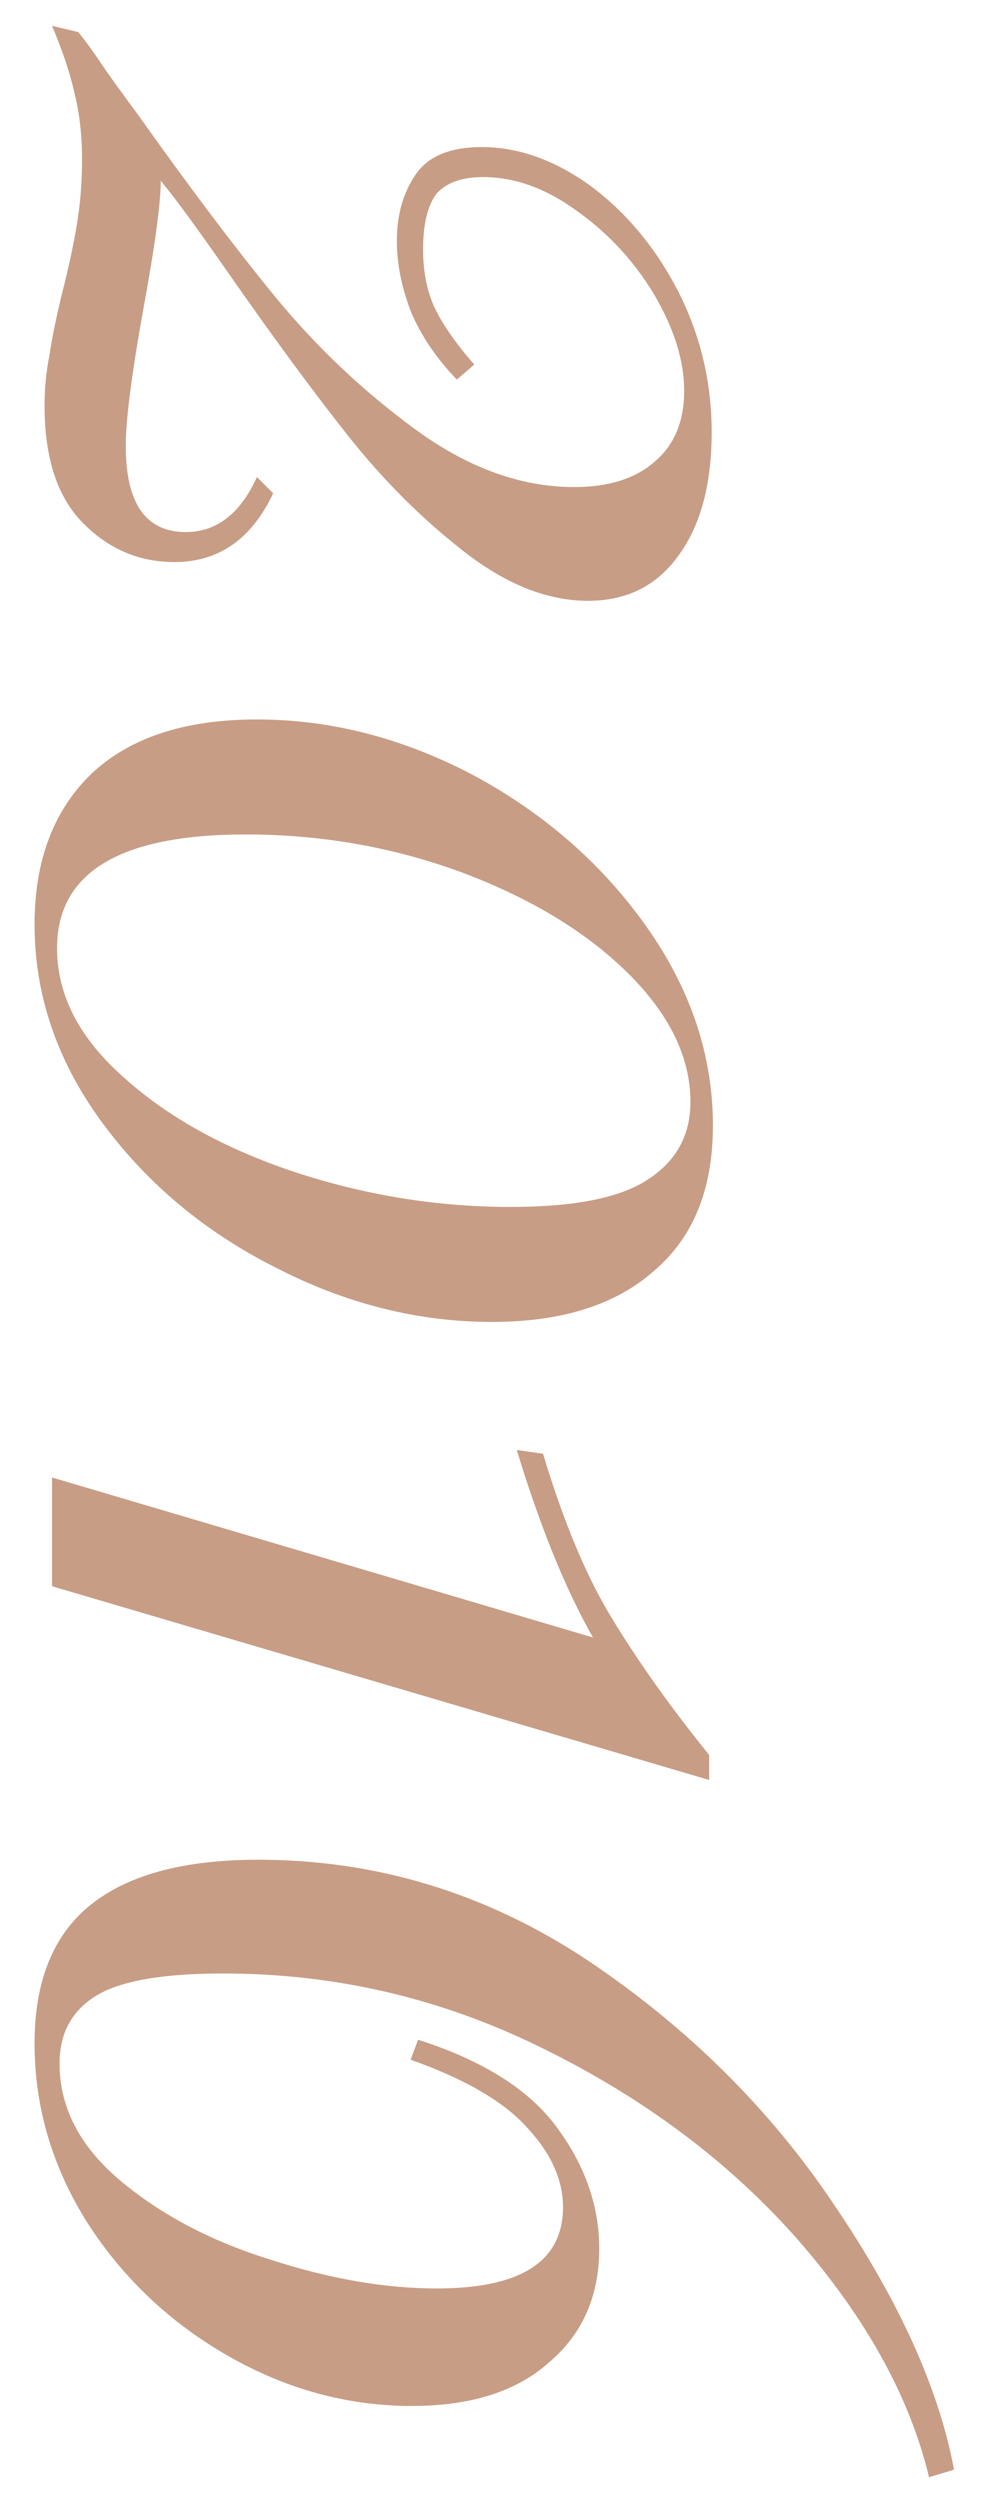 <?xml version="1.0" encoding="UTF-8"?> <svg xmlns="http://www.w3.org/2000/svg" width="19" height="48" viewBox="0 0 19 48" fill="none"> <path d="M13.672 8.296C13.672 9.288 13.464 10.072 13.048 10.648C12.632 11.24 12.048 11.536 11.296 11.536C10.512 11.536 9.712 11.216 8.896 10.576C8.096 9.952 7.36 9.216 6.688 8.368C6.016 7.52 5.256 6.488 4.408 5.272C3.784 4.376 3.344 3.776 3.088 3.472C3.088 3.904 2.976 4.728 2.752 5.944C2.528 7.192 2.416 8.064 2.416 8.56C2.416 9.664 2.8 10.216 3.568 10.216C4.16 10.216 4.616 9.864 4.936 9.16L5.248 9.472C4.832 10.352 4.2 10.792 3.352 10.792C2.664 10.792 2.072 10.536 1.576 10.024C1.096 9.528 0.856 8.784 0.856 7.792C0.856 7.456 0.888 7.128 0.952 6.808C1 6.488 1.08 6.096 1.192 5.632C1.32 5.136 1.416 4.688 1.48 4.288C1.544 3.904 1.576 3.496 1.576 3.064C1.576 2.6 1.528 2.176 1.432 1.792C1.352 1.424 1.208 0.992 1 0.496L1.504 0.616C1.648 0.792 1.832 1.048 2.056 1.384C2.296 1.72 2.488 1.984 2.632 2.176C3.608 3.552 4.488 4.72 5.272 5.68C6.072 6.656 6.976 7.512 7.984 8.248C8.992 8.984 10.008 9.352 11.032 9.352C11.688 9.352 12.2 9.192 12.568 8.872C12.952 8.552 13.144 8.096 13.144 7.504C13.144 6.928 12.952 6.312 12.568 5.656C12.184 5.016 11.688 4.48 11.08 4.048C10.488 3.616 9.888 3.4 9.28 3.4C8.88 3.4 8.584 3.504 8.392 3.712C8.216 3.936 8.128 4.296 8.128 4.792C8.128 5.208 8.2 5.576 8.344 5.896C8.504 6.232 8.76 6.6 9.112 7L8.776 7.288C8.376 6.872 8.08 6.432 7.888 5.968C7.712 5.504 7.624 5.056 7.624 4.624C7.624 4.128 7.744 3.704 7.984 3.352C8.224 3 8.648 2.824 9.256 2.824C9.96 2.824 10.656 3.072 11.344 3.568C12.032 4.08 12.592 4.752 13.024 5.584C13.456 6.432 13.672 7.336 13.672 8.296ZM13.696 21.614C13.696 22.83 13.32 23.758 12.568 24.398C11.832 25.054 10.792 25.382 9.448 25.382C8.024 25.382 6.632 25.03 5.272 24.326C3.912 23.638 2.8 22.702 1.936 21.518C1.088 20.35 0.664 19.094 0.664 17.75C0.664 16.518 1.032 15.55 1.768 14.846C2.504 14.158 3.56 13.814 4.936 13.814C6.36 13.814 7.752 14.174 9.112 14.894C10.472 15.63 11.576 16.598 12.424 17.798C13.272 18.998 13.696 20.27 13.696 21.614ZM13.264 21.158C13.264 20.294 12.856 19.462 12.04 18.662C11.24 17.878 10.176 17.238 8.848 16.742C7.536 16.262 6.16 16.022 4.72 16.022C2.304 16.022 1.096 16.75 1.096 18.206C1.096 19.102 1.52 19.926 2.368 20.678C3.216 21.446 4.312 22.054 5.656 22.502C7.016 22.95 8.4 23.174 9.808 23.174C11.04 23.174 11.92 22.998 12.448 22.646C12.992 22.294 13.264 21.798 13.264 21.158ZM1 30.457L1 28.369L11.392 31.441C10.864 30.513 10.376 29.313 9.928 27.841L10.432 27.913C10.832 29.241 11.28 30.305 11.776 31.105C12.272 31.921 12.888 32.785 13.624 33.697V34.177L1 30.457ZM17.848 47.564C17.48 46.028 16.64 44.508 15.328 43.004C14.016 41.516 12.384 40.292 10.432 39.332C8.496 38.372 6.448 37.892 4.288 37.892C3.12 37.892 2.304 38.036 1.84 38.324C1.376 38.612 1.144 39.044 1.144 39.62C1.144 40.468 1.536 41.22 2.32 41.876C3.104 42.532 4.064 43.036 5.2 43.388C6.336 43.756 7.4 43.94 8.392 43.94C10.008 43.94 10.816 43.42 10.816 42.38C10.816 41.852 10.584 41.34 10.12 40.844C9.672 40.348 8.928 39.916 7.888 39.548L8.032 39.164C9.28 39.564 10.168 40.124 10.696 40.844C11.24 41.58 11.512 42.356 11.512 43.172C11.512 44.084 11.192 44.812 10.552 45.356C9.928 45.916 9.048 46.196 7.912 46.196C6.68 46.196 5.504 45.876 4.384 45.236C3.264 44.596 2.36 43.74 1.672 42.668C1 41.596 0.664 40.452 0.664 39.236C0.664 38.036 1.024 37.148 1.744 36.572C2.464 35.996 3.536 35.708 4.96 35.708C7.232 35.708 9.336 36.348 11.272 37.628C13.208 38.924 14.792 40.492 16.024 42.332C17.272 44.172 18.04 45.868 18.328 47.42L17.848 47.564Z" fill="#C89D85"></path> </svg> 